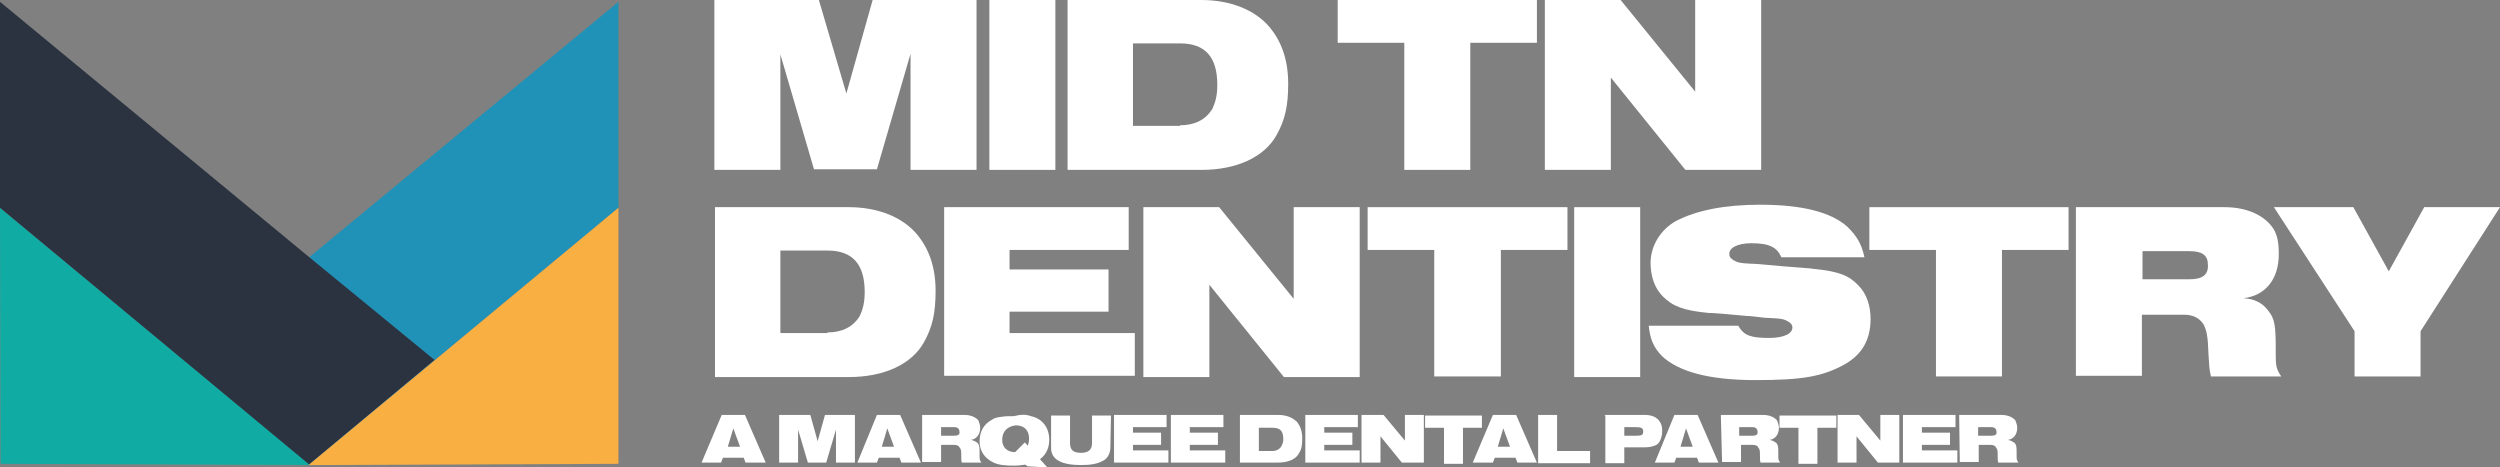 <?xml version="1.0" encoding="UTF-8"?>
<svg xmlns="http://www.w3.org/2000/svg" id="Layer_1" data-name="Layer 1" viewBox="0 0 409.1 76.5">
  <rect x="0" y="0" width="409.1" height="76.5" fill="#808080" stroke="none"/>
  <defs>
    <style>
      .cls-1 {
        fill: #faaf43;
      }

      .cls-2 {
        fill: #fff;
      }

      .cls-3 {
        fill: #10aca4;
      }

      .cls-4 {
        fill: #2192b7;
      }

      .cls-5 {
        fill: #2b3340;
      }
    </style>
  </defs>
  <g>
    <path class="cls-2" d="M117.1,0h16.9l4.5,15.3,4.3-15.3h17v27.8h-10.8V8.8l-5.5,18.9h-10.3l-5.5-18.8v18.9h-10.8V0h.2Z"></path>
    <path class="cls-2" d="M161.9,0h10.8v27.8h-10.8V0Z"></path>
    <path class="cls-2" d="M174.6,0h22c4.7,0,8.8,1.6,11.2,4.5,1.9,2.3,3,5.3,3,9.2,0,3.6-.5,5.9-1.9,8.4-2,3.6-6.5,5.7-12.3,5.7h-21.9V0h-.1ZM193.1,20.5c2.4,0,4.2-.9,5.3-2.7.5-1.1.8-2.2.8-3.9,0-4.6-2-6.8-6.1-6.8h-7.7v13.5h7.7v-.1Z"></path>
    <path class="cls-2" d="M240.6,27.8h-10.8V7h-10.9V0h32.6v7h-10.9v20.8h0Z"></path>
    <path class="cls-2" d="M252.8,0h12.4l12.2,15V0h10.8v27.8h-12.4l-12.2-15.1v15.1h-10.8V0h0Z"></path>
  </g>
  <g>
    <polygon class="cls-3" points="0 34 .1 75.9 50.8 76.1 50.8 76.1 0 34"></polygon>
    <polygon class="cls-4" points="50.7 75.9 101.2 34 101.2 .3 50.7 42 50.7 75.9"></polygon>
    <polygon class="cls-5" points="71.1 58.9 50.5 42 50.5 42 0 .3 0 34 50.7 76.1 50.7 75.9 71.1 58.9"></polygon>
    <polygon class="cls-1" points="101.2 34 101.2 75.9 50.5 76.1 50.5 76.1 101.2 34"></polygon>
  </g>
  <g>
    <path class="cls-2" d="M117,33.9h21.9c4.7,0,8.8,1.6,11.2,4.5,1.9,2.3,3,5.3,3,9.2,0,3.6-.5,5.9-1.9,8.4-2,3.6-6.5,5.7-12.3,5.7h-21.9v-27.8ZM135.4,54.4c2.4,0,4.2-.9,5.3-2.7.5-1.1.8-2.2.8-3.9,0-4.6-2-6.8-6.1-6.8h-7.7v13.5h7.7v-.1Z"></path>
    <path class="cls-2" d="M154.6,33.9h30.1v7h-19.5v3.2h16.2v6.9h-16.2v3.5h20.5v7h-31.2v-27.6h.1Z"></path>
    <path class="cls-2" d="M187.1,33.9h12.4l12.2,15v-15h10.8v27.8h-12.4l-12.2-15.1v15.1h-10.8v-27.8Z"></path>
    <path class="cls-2" d="M245.5,61.6h-10.8v-20.7h-10.9v-7h32.7v7h-10.9v20.7h-.1Z"></path>
    <path class="cls-2" d="M257.6,33.9h10.8v27.8h-10.8v-27.8Z"></path>
    <path class="cls-2" d="M284.5,53.4c.9,1.5,2,1.9,5,1.9,2.4,0,3.9-.7,3.8-1.8,0-.4-.4-.8-1.1-1.1s-1.4-.3-3.4-.4c-1.1-.1-2.2-.3-3-.3-7.4-.7-5.4-.4-6.3-.5-4.1-.4-5.8-1.1-7.4-2.7-1.4-1.4-2-3.4-2-5.5,0-2.7,1.6-5.4,4.1-6.8,3.4-1.8,8.1-2.7,13.8-2.7,6.9,0,11.6,1.2,14.3,3.6,1.5,1.5,2.3,2.7,2.8,5h-13.6c-.7-1.6-1.9-2.3-4.9-2.3-2.3,0-3.8.8-3.6,1.9,0,.4.4.8,1.1,1.1s1.4.3,3.4.4l4.6.4c5.3.4,3.8.3,4.7.4,4.1.4,5.8,1.1,7.3,2.7,1.4,1.4,2,3.4,2,5.5,0,3.4-1.4,5.8-4.2,7.4-3.6,2-6.9,2.6-14.6,2.6s-12.6-1.4-15.3-3.9c-1.5-1.5-2-3-2.2-5h14.7v.1Z"></path>
    <path class="cls-2" d="M327.6,61.6h-10.8v-20.7h-10.9v-7h32.6v7h-10.9v20.7s0,0,0,0Z"></path>
    <path class="cls-2" d="M339.8,33.9h24.2c3.8,0,6.6,1.4,8,3.5.7,1.1.9,2.4.9,4.2,0,4.1-2.2,6.8-5.8,7.2,1.9.1,3.2.8,4.2,2.2.9,1.2,1.1,2.3,1.1,5.9v1.1c0,1.9.1,2.4.9,3.6h-11.5c-.3-1.2-.3-2-.4-3.6-.1-3-.3-3.9-.8-4.9-.7-1.1-1.8-1.6-3.2-1.6h-6.9v10h-10.8v-27.6h.1ZM358.3,45.7c2.2,0,3.1-.8,3-2.4,0-1.5-.9-2.2-3-2.2h-7.7v4.6s7.7,0,7.7,0Z"></path>
    <path class="cls-2" d="M385.1,33.9l5.8,10.5,5.8-10.5h12.4l-13,20.3v7.4h-10.8v-7.4l-13.2-20.3h13Z"></path>
  </g>
  <path class="cls-2" d="M118.1,67.9h3.8l3.4,7.8h-3.3l-.3-.8h-3.4l-.3.8h-3.2l3.3-7.8ZM121.1,73.1l-1.1-3-.9,3h2Z"></path>
  <path class="cls-2" d="M127.7,67.9h4.9l1.2,4.3,1.2-4.3h4.9v7.8h-3.1v-5.4l-1.6,5.4h-3l-1.6-5.4v5.4h-3.1v-7.8h.2Z"></path>
  <path class="cls-2" d="M143.5,67.9h3.8l3.4,7.8h-3.2l-.3-.8h-3.4l-.3.8h-3.2l3.2-7.8ZM146.3,73.1l-1.1-3-.9,3h2Z"></path>
  <path class="cls-2" d="M150.9,67.9h6.9c1.1,0,1.9.4,2.3.9.1.3.3.7.3,1.2,0,1.2-.7,1.9-1.6,2,.5,0,.9.3,1.2.5.3.4.3.7.3,1.8v.3c0,.5,0,.7.3,1.1h-3.2c-.1-.3-.1-.5-.1-1.1,0-.8,0-1.1-.3-1.4-.1-.3-.5-.4-.9-.4h-2.1v2.8h-3.1v-7.7ZM156.2,71.3c.7,0,.9-.3.8-.7,0-.4-.3-.7-.8-.7h-2.2v1.4s2.2,0,2.2,0Z"></path>
  <path class="cls-2" d="M168.7,68.1c1.9.4,3,1.9,3,3.9,0,1.5-.7,2.7-1.9,3.4-.4.3-.8.4-1.2.5-.8.1-1.6.3-2.6.3-1.4,0-2.6-.1-3.4-.5-1.5-.7-2.3-1.9-2.3-3.5s.7-2.8,2-3.5c.4-.3.8-.4,1.6-.5.5-.1,1.4-.1,2-.1,1.2-.3,2-.3,2.8,0ZM164,72c0,1.2.8,2,2.2,2s2.2-.8,2.2-2.2-.8-2.2-2.2-2.2c-1.4.2-2.2,1-2.2,2.4Z"></path>
  <path class="cls-2" d="M181.7,73.2c0,.9-.4,1.8-1.2,2.2-.9.5-2,.7-3.6.7-3.2,0-4.9-.9-4.9-2.8v-5.3h3.1v4.5c0,1.1.5,1.6,1.8,1.6,1.2,0,1.8-.5,1.8-1.6v-4.5h3.1l-.1,5.2h0Z"></path>
  <path class="cls-2" d="M182.3,67.9h8.6v2h-5.5v.9h4.6v2h-4.6v.9h5.8v2h-8.9v-7.8h0Z"></path>
  <path class="cls-2" d="M191.6,67.9h8.6v2h-5.5v.9h4.6v2h-4.6v.9h5.8v2h-8.9v-7.8h0Z"></path>
  <path class="cls-2" d="M202.9,67.9h6.2c1.4,0,2.4.4,3.2,1.2.5.7.8,1.5.8,2.6s-.1,1.8-.5,2.4c-.5,1.1-1.9,1.6-3.5,1.6h-6.2v-7.8ZM208.2,73.8c.7,0,1.2-.3,1.5-.8.1-.3.3-.5.3-1.1,0-1.4-.5-1.9-1.8-1.9h-2.2v3.8h2.2Z"></path>
  <path class="cls-2" d="M213.6,67.9h8.6v2h-5.5v.9h4.6v2h-4.6v.9h5.8v2h-8.9v-7.8h0Z"></path>
  <path class="cls-2" d="M222.9,67.9h3.5l3.5,4.2v-4.2h3.1v7.8h-3.6l-3.5-4.3v4.3h-3.1v-7.8h.1Z"></path>
  <path class="cls-2" d="M239.4,75.9h-3.1v-5.9h-3.1v-2h9.3v2h-3.1v5.9h0Z"></path>
  <path class="cls-2" d="M244.3,67.9h3.8l3.4,7.8h-3.2l-.3-.8h-3.4l-.3.8h-3.3l3.3-7.8ZM247.1,73.1l-1.1-3-.9,3h2Z"></path>
  <path class="cls-2" d="M251.7,67.9h3.1v5.9h5.4v2h-8.5v-7.9h0Z"></path>
  <path class="cls-2" d="M262.6,67.9h6.6c1.1,0,2,.4,2.4,1.1.3.4.4.9.4,1.5,0,.9-.3,1.8-.8,2.2-.4.3-1.2.5-2,.5h-3.4v2.6h-3.1v-7.8h-.1v-.1ZM267.8,71.3c.8,0,1.1-.1,1.1-.7,0-.5-.3-.7-1.1-.7h-2v1.4s2,0,2,0Z"></path>
  <path class="cls-2" d="M274,67.9h3.8l3.4,7.8h-3.2l-.3-.8h-3.4l-.3.8h-3.2l3.2-7.8ZM277,73.1l-1.1-3-.9,3h2Z"></path>
  <path class="cls-2" d="M281.6,67.9h6.9c1.1,0,1.9.4,2.3.9.1.3.3.7.3,1.2,0,1.2-.7,1.9-1.6,2,.5,0,.9.3,1.2.5.3.4.3.7.3,1.8v.3c0,.5,0,.7.3,1.1h-3.2c-.1-.3-.1-.5-.1-1.1,0-.8,0-1.1-.3-1.4-.1-.3-.5-.4-.9-.4h-1.9v2.8h-3.1l-.2-7.7h0ZM286.8,71.3c.7,0,.9-.3.8-.7,0-.4-.3-.7-.8-.7h-2.2v1.4s2.2,0,2.2,0Z"></path>
  <path class="cls-2" d="M297.4,75.9h-3.1v-5.9h-3.1v-2h9.3v2h-3.1v5.9h0Z"></path>
  <path class="cls-2" d="M300.7,67.9h3.5l3.5,4.2v-4.2h3.1v7.8h-3.5l-3.5-4.3v4.3h-3.1v-7.8Z"></path>
  <path class="cls-2" d="M311.4,67.9h8.6v2h-5.5v.9h4.6v2h-4.6v.9h5.8v2h-8.9v-7.8h0Z"></path>
  <path class="cls-2" d="M320.6,67.9h6.9c1.1,0,1.9.4,2.3.9.1.3.3.7.3,1.2,0,1.2-.7,1.9-1.6,2,.5,0,.9.3,1.2.5.3.4.3.7.3,1.8v.3c0,.5,0,.7.3,1.1h-3.3c-.1-.3-.1-.5-.1-1.1,0-.8,0-1.1-.3-1.4-.1-.3-.5-.4-.9-.4h-1.9v2.8h-3.1l-.1-7.7h0ZM325.9,71.3c.7,0,.9-.3.8-.7,0-.4-.3-.7-.8-.7h-2.2v1.4s2.2,0,2.2,0Z"></path>
  <polygon class="cls-2" points="168.1 76.3 165.9 74.2 167.7 72.4 171.4 76.5 168.1 76.3"></polygon>
</svg>
